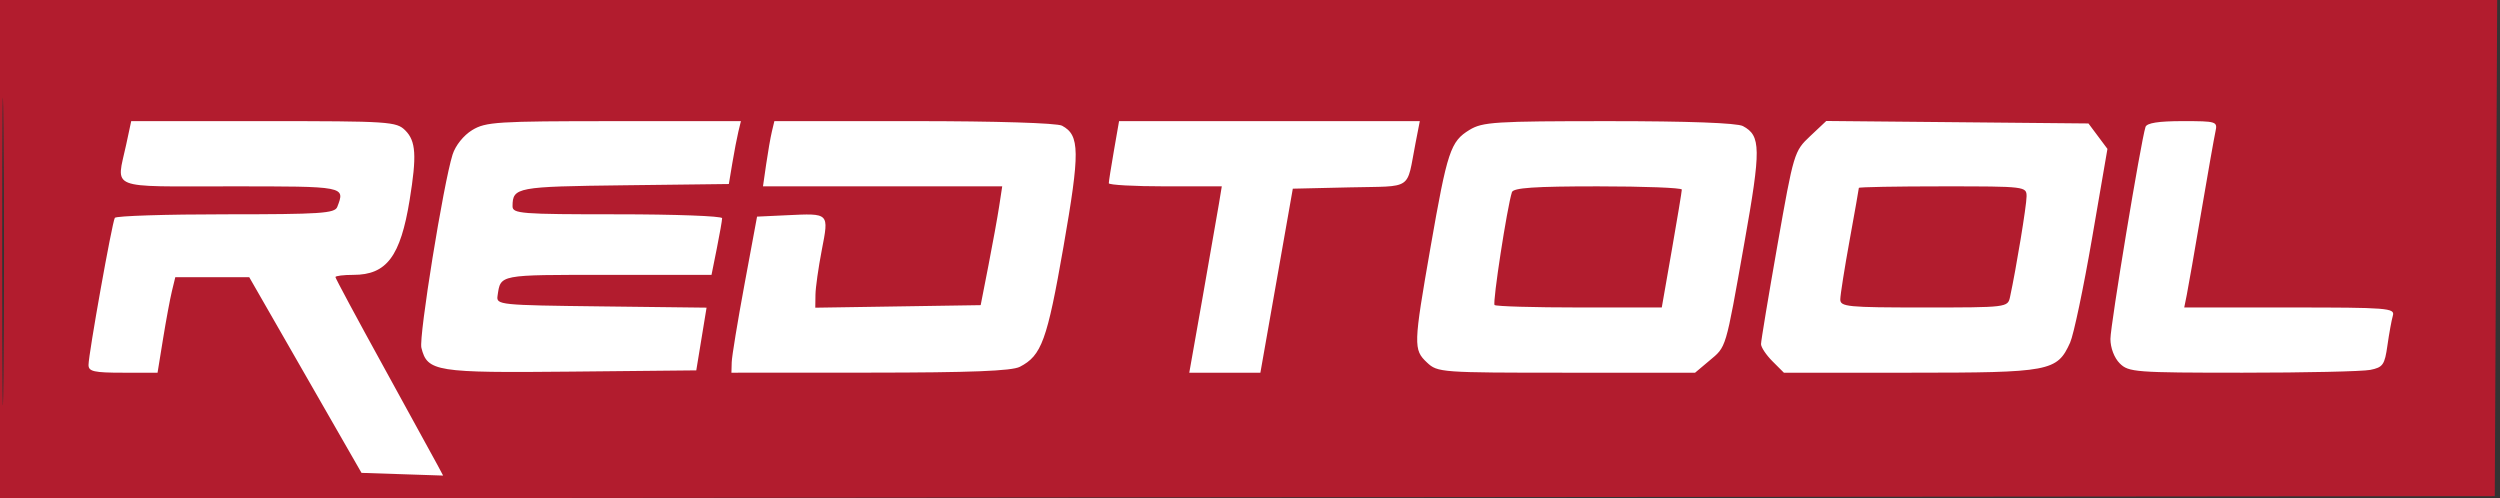 <?xml version="1.0" encoding="UTF-8"?> <svg xmlns="http://www.w3.org/2000/svg" width="331" height="66" viewBox="0 0 331 66" fill="none"><rect x="0" y="0" width="331" height="66" fill="#333333" stroke="none"/><rect x="11.103" y="12.336" width="307.178" height="51.196" fill="white"></rect><path fill-rule="evenodd" clip-rule="evenodd" d="M0 33.001V66.002L165.154 65.847L330.308 65.692L330.468 32.846L330.628 0H165.314H0V33.001ZM0.287 33.308C0.287 51.458 0.366 58.884 0.462 49.808C0.558 40.733 0.558 25.883 0.462 16.808C0.366 7.733 0.287 15.158 0.287 33.308ZM16.705 19.152C15.407 25.205 14.074 24.673 30.533 24.673C45.816 24.673 45.707 24.652 44.654 27.398C44.327 28.249 42.442 28.374 29.886 28.374C21.97 28.374 15.363 28.585 15.203 28.844C14.845 29.422 11.72 46.898 11.72 48.319C11.72 49.184 12.438 49.346 16.29 49.346H20.86L21.586 44.874C21.984 42.415 22.513 39.569 22.76 38.551L23.209 36.701H28.105H33L40.431 49.654L47.863 62.608L53.266 62.786L58.668 62.965L57.917 61.553C57.505 60.776 54.297 54.929 50.789 48.559C47.281 42.19 44.411 36.847 44.411 36.685C44.411 36.525 45.484 36.392 46.795 36.392C51.191 36.392 53.022 33.952 54.238 26.473C55.191 20.606 55.071 18.678 53.664 17.271C52.488 16.095 51.608 16.037 34.902 16.037H17.373L16.705 19.152ZM62.517 17.225C61.378 17.92 60.306 19.258 59.922 20.462C58.714 24.262 55.429 44.604 55.792 46.049C56.584 49.208 57.668 49.38 75.609 49.202L92.187 49.037L92.868 44.885L93.549 40.733L79.62 40.567C66.088 40.407 65.697 40.367 65.875 39.168C66.299 36.32 65.917 36.392 80.391 36.392H94.204L94.906 32.897C95.292 30.974 95.608 29.17 95.608 28.888C95.608 28.605 89.362 28.374 81.729 28.374C68.919 28.374 67.851 28.291 67.86 27.294C67.882 24.794 68.374 24.703 82.666 24.531L96.499 24.364L96.962 21.589C97.216 20.062 97.576 18.189 97.761 17.425L98.098 16.037L81.278 16.04C65.783 16.042 64.305 16.136 62.517 17.225ZM102.195 17.425C102.013 18.189 101.674 20.132 101.441 21.743L101.019 24.673H116.856H132.693L132.293 27.294C132.073 28.736 131.431 32.275 130.867 35.159L129.841 40.402L118.893 40.57L107.944 40.739L107.967 39.028C107.979 38.088 108.357 35.42 108.805 33.102C109.762 28.157 109.834 28.23 104.178 28.497L100.234 28.682L98.575 37.626C97.663 42.545 96.899 47.195 96.879 47.958L96.841 49.346L115.192 49.337C128.528 49.33 133.947 49.119 135.025 48.566C137.907 47.084 138.64 45.071 140.8 32.692C143.005 20.057 142.98 17.909 140.611 16.641C139.947 16.286 131.878 16.037 121.005 16.037H102.526L102.195 17.425ZM147.484 19.943C147.11 22.091 146.804 24.034 146.804 24.261C146.804 24.487 150.17 24.673 154.285 24.673H161.765L161.385 26.986C161.176 28.259 160.208 33.81 159.233 39.322L157.46 49.346H162.168H166.875L169.022 37.164L171.168 24.981L178.718 24.808C187.203 24.614 186.179 25.301 187.412 18.967L187.982 16.037H168.072H148.164L147.484 19.943ZM194.558 17.2C192.045 18.733 191.625 20 189.404 32.727C187.138 45.713 187.12 46.294 188.941 48.005C190.336 49.315 190.763 49.346 207.399 49.346H224.429L226.294 47.777C228.604 45.832 228.408 46.49 230.957 32.139C233.176 19.649 233.154 17.972 230.762 16.692C229.987 16.277 223.482 16.038 212.999 16.04C197.904 16.042 196.292 16.143 194.558 17.2ZM239.658 18.032C237.55 20.017 237.485 20.232 235.339 32.421C234.14 39.227 233.159 45.138 233.159 45.557C233.159 45.975 233.84 46.999 234.673 47.831L236.187 49.346H252.928C271.464 49.346 272.355 49.178 274.083 45.364C274.55 44.331 275.853 38.137 276.979 31.599L279.025 19.712L277.769 18.029L276.512 16.346L259.155 16.182L241.798 16.018L239.658 18.032ZM284.065 16.808C283.458 18.666 279.421 43.065 279.421 44.874C279.421 46.056 279.927 47.385 280.654 48.112C281.821 49.279 282.71 49.346 296.923 49.346C305.192 49.346 312.798 49.178 313.825 48.973C315.501 48.637 315.734 48.305 316.096 45.734C316.318 44.158 316.642 42.384 316.815 41.79C317.108 40.784 316.173 40.71 303.161 40.71H289.192L289.534 39.014C289.722 38.081 290.583 33.154 291.447 28.065C292.312 22.977 293.157 18.189 293.325 17.425C293.621 16.082 293.483 16.037 288.974 16.037C285.794 16.037 284.237 16.282 284.065 16.808ZM200.179 25.444C199.543 27.402 197.59 40.095 197.88 40.384C198.059 40.563 203.113 40.71 209.113 40.71H220.019L221.346 33.118C222.076 28.942 222.673 25.334 222.673 25.099C222.673 24.865 217.668 24.673 211.551 24.673C203.197 24.673 200.366 24.865 200.179 25.444ZM246.112 24.877C246.112 24.989 245.561 28.112 244.888 31.816C244.215 35.52 243.66 39.038 243.654 39.631C243.646 40.619 244.581 40.71 254.736 40.71C265.738 40.71 265.83 40.699 266.127 39.322C266.94 35.568 268.318 27.198 268.318 26.013C268.318 24.687 268.2 24.673 257.215 24.673C251.108 24.673 246.112 24.765 246.112 24.877Z" fill="#B21C2E"></path></svg> 